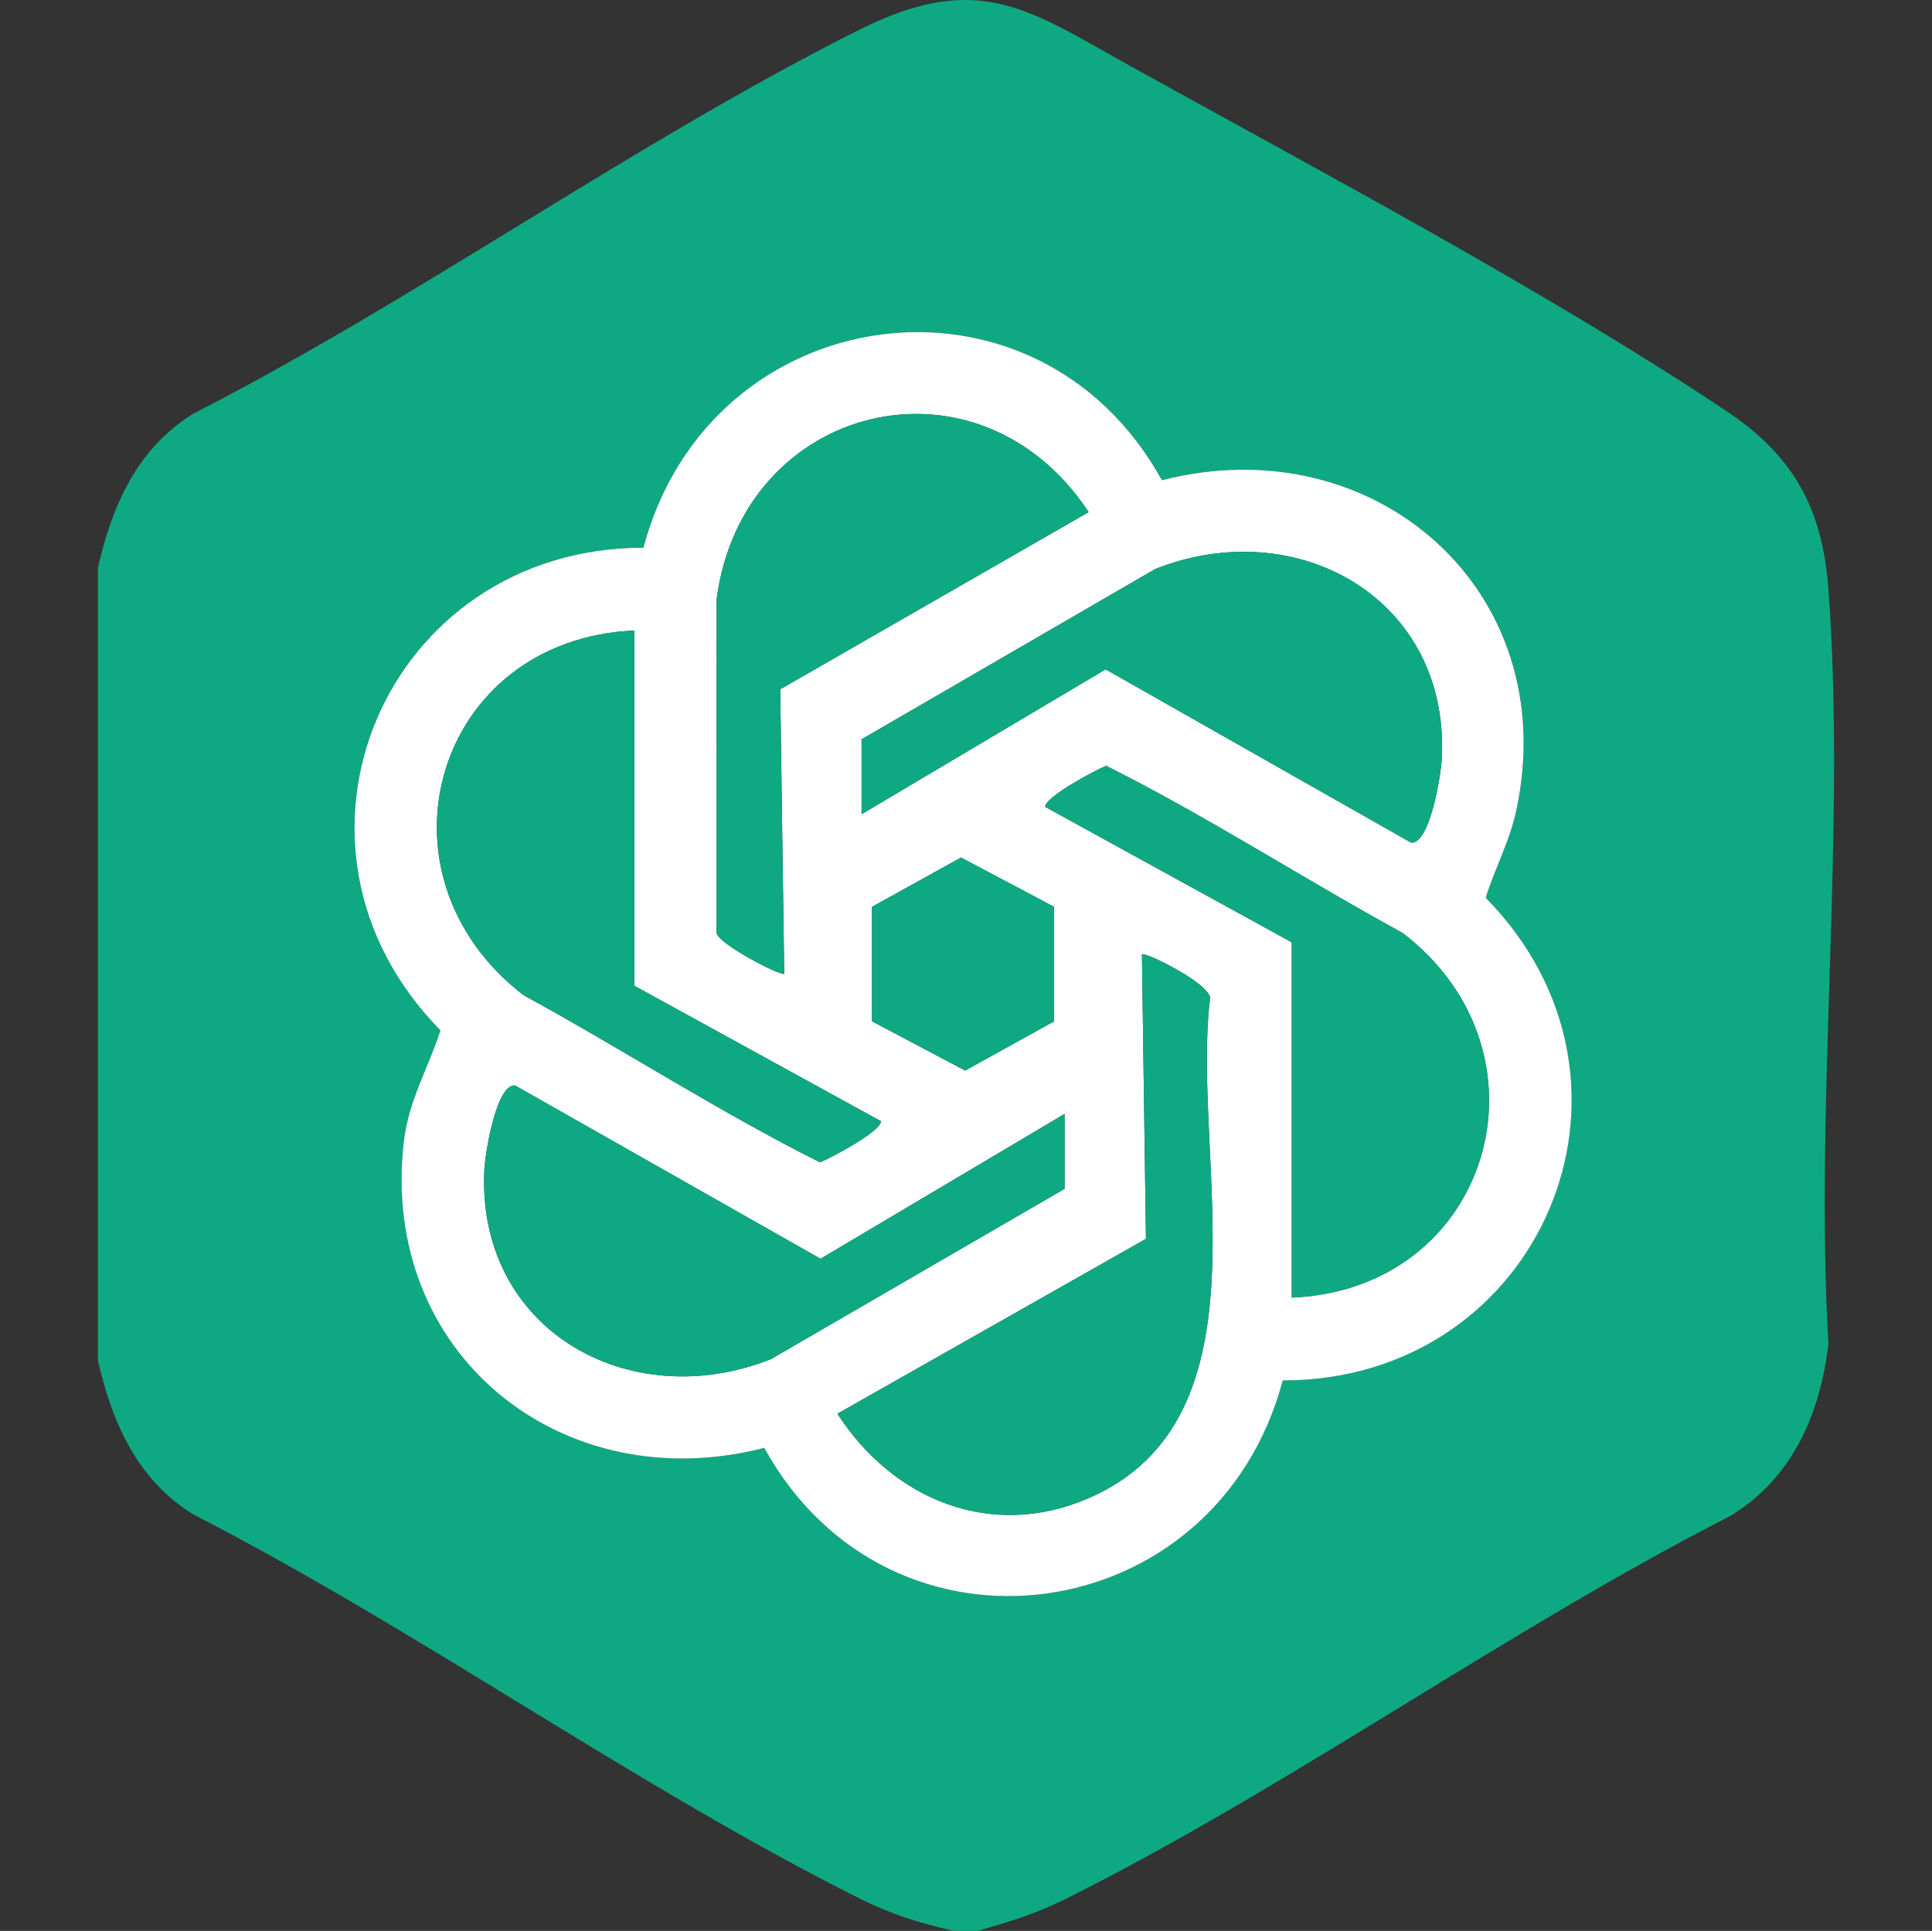 <?xml version="1.0" encoding="UTF-8"?><svg id="Calque_1" xmlns="http://www.w3.org/2000/svg" viewBox="0 0 699.71 699.39"><rect x="0" y="0" width="699.71" height="699.39" fill="#333333" stroke="none"/><defs><style>.cls-1{fill:#fff;}.cls-2{fill:#0ea982;}</style></defs><path class="cls-2" d="M662.2,213.42c-2.18-29.5-12.81-48.44-36.98-64.56-63.83-42.57-145.99-86.26-213.98-123.89-38.49-21.31-56.24-36.15-100.38-14.01-81.29,40.78-159.53,97.26-240.95,138.93-20.28,12.65-29.32,33.19-34.44,55.73v287.15c5.12,22.54,14.16,43.08,34.44,55.73,81.38,41.73,159.67,98.13,240.95,138.93,11.98,6.01,21.38,8.85,34.44,11.95h8.75c12.19-3.49,21.31-6.25,32.68-11.95,80.92-40.58,158.8-96.83,239.85-138.29,22.5-13.54,32.69-37.05,35.61-62.43-5.07-89.02,6.53-185.11.01-273.29ZM464.56,500.01c-23.97,90.49-142.11,107.24-187.77,24.43-73.26,18.89-139.37-34.03-130.56-110.85,1.71-14.91,8.82-26.54,13.29-40.39-66.18-67.35-19.91-174.78,73.51-174.82,24.03-90.62,142.15-107.07,187.78-24.43,76.63-19.74,145.28,39.61,128.43,119.23-2.48,11.74-7.71,20.89-11.16,32.01,66.12,67.26,19.99,174.89-73.52,174.82Z"/><path class="cls-1" d="M538.08,325.19c3.45-11.12,8.68-20.27,11.16-32.01,16.85-79.62-51.8-138.97-128.43-119.23-45.63-82.64-163.75-66.19-187.78,24.43-93.42.04-139.69,107.47-73.51,174.82-4.47,13.85-11.58,25.48-13.29,40.39-8.81,76.82,57.3,129.74,130.56,110.85,45.66,82.81,163.8,66.06,187.77-24.43,93.51.07,139.64-107.56,73.52-174.82ZM418.41,206.09c51.45-20.34,106.73,10.83,103.76,68.77-.29,5.6-4.25,30.99-11.13,30.35l-110.62-62.76-88.38,52.47v-27.14l106.37-61.69ZM348.05,310.61l33.72,17.85v41.47l-32.22,17.84-33.73-17.84v-41.47l32.23-17.85ZM259.54,217.01c9.33-71.04,94.68-92.15,134.74-31.52l-111.71,64.18,1.45,103.02c-.97,1.09-24.32-10.96-24.5-14.87l.02-120.81ZM229.77,228.38v128.69l89.29,49.05c0,3.71-17.98,13.2-22.05,14.9-36.48-18.24-71.38-40.89-107.39-60.55-57-43.87-32.12-128.91,40.15-132.09ZM279.19,492.3c-51.28,20.35-106.75-10.58-103.76-68.77.29-5.6,4.24-30.99,11.13-30.35l110.61,62.76,88.39-52.47v27.14l-106.37,61.69ZM394.28,542.65c-35.34,15.35-70.98.51-90.99-30.59l111.74-63.34-1.46-103.02c1.03-1.15,26.54,11.46,24.6,16.53-6.77,57.12,23.19,151.28-43.89,180.42ZM467.83,470.01v-128.69l-89.29-49.05c0-3.71,17.98-13.2,22.04-14.9,36.49,18.24,71.38,40.89,107.4,60.55,56.93,43.58,31.91,129.1-40.15,132.09Z"/><path class="cls-2" d="M282.57,249.67l1.45,103.02c-.97,1.09-24.32-10.96-24.5-14.87l.02-120.81c9.33-71.04,94.68-92.15,134.74-31.52l-111.71,64.18Z"/><path class="cls-2" d="M394.28,542.65c-35.34,15.35-70.98.51-90.99-30.59l111.74-63.34-1.46-103.02c1.03-1.15,26.54,11.46,24.6,16.53-6.77,57.12,23.19,151.28-43.89,180.42Z"/><path class="cls-2" d="M385.56,403.47v27.14l-106.37,61.69c-51.28,20.35-106.75-10.58-103.76-68.77.29-5.6,4.24-30.99,11.13-30.35l110.61,62.76,88.39-52.47Z"/><path class="cls-2" d="M522.17,274.86c-.29,5.6-4.25,30.99-11.13,30.35l-110.62-62.76-88.38,52.47v-27.14l106.37-61.69c51.45-20.34,106.73,10.83,103.76,68.77Z"/><path class="cls-2" d="M319.06,406.12c0,3.71-17.98,13.2-22.05,14.9-36.48-18.24-71.38-40.89-107.39-60.55-57-43.87-32.12-128.91,40.15-132.09v128.69l89.29,49.05Z"/><path class="cls-2" d="M467.83,470.01v-128.69l-89.29-49.05c0-3.71,17.98-13.2,22.04-14.9,36.49,18.24,71.38,40.89,107.4,60.55,56.93,43.58,31.91,129.1-40.15,132.09Z"/><polygon class="cls-2" points="381.77 328.46 381.77 369.93 349.55 387.77 315.82 369.93 315.82 328.46 348.05 310.61 381.77 328.46"/></svg>